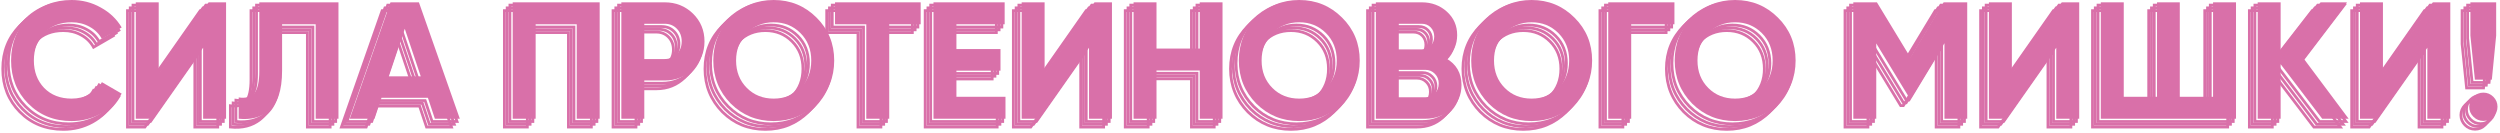 <?xml version="1.0" encoding="UTF-8"?> <svg xmlns="http://www.w3.org/2000/svg" width="902" height="48" viewBox="0 0 902 48" fill="none"> <mask id="path-1-outside-1_248_9" maskUnits="userSpaceOnUse" x="0" y="2" width="899" height="46" fill="black"> <rect fill="white" y="2" width="899" height="46"></rect> <path d="M22.84 46.68C16.56 46.68 11.34 44.58 7.18 40.38C3.06 36.22 1 31.04 1 24.84C1 18.6 3.06 13.42 7.18 9.3C11.34 5.1 16.56 3 22.84 3C26.64 3 30.14 3.9 33.34 5.7C36.58 7.46 39.1 9.86 40.9 12.9L33.76 17.04C32.72 15.16 31.24 13.7 29.32 12.66C27.4 11.58 25.24 11.04 22.84 11.04C18.76 11.04 15.46 12.32 12.94 14.88C10.46 17.48 9.22 20.8 9.22 24.84C9.22 28.84 10.46 32.14 12.94 34.74C15.46 37.3 18.76 38.58 22.84 38.58C25.24 38.58 27.4 38.06 29.32 37.02C31.28 35.94 32.76 34.48 33.76 32.64L40.9 36.78C39.1 39.82 36.58 42.24 33.34 44.04C30.14 45.8 26.64 46.68 22.84 46.68Z"></path> <path d="M78.566 45.84H70.286V20.22L52.286 45.84H45.986V3.84H54.266V29.52L72.266 3.84H78.566V45.84Z"></path> <path d="M83.118 45.84V38.16C85.677 38.52 87.558 38 88.757 36.6C89.957 35.16 90.558 32.52 90.558 28.68V3.84H119.118V45.84H110.897V11.76H98.778V28.44C98.778 35.68 97.118 40.58 93.797 43.14C90.957 45.38 87.397 46.28 83.118 45.84Z"></path> <path d="M162.904 45.84H153.904L151.384 38.28H134.644L132.124 45.84H123.184L137.884 3.84H148.144L162.904 45.84ZM143.044 13.38L137.284 30.54H148.804L143.044 13.38Z"></path> <path d="M181.982 3.84H213.363V45.84H205.083V11.76H190.262V45.84H181.982V3.84Z"></path> <path d="M221.182 3.84H236.842C240.842 3.84 244.242 5.2 247.042 7.92C249.802 10.64 251.182 13.98 251.182 17.94C251.182 21.9 249.802 25.24 247.042 27.96C244.242 30.68 240.842 32.04 236.842 32.04H229.462V45.84H221.182V3.84ZM229.462 24.3H236.842C238.602 24.3 240.062 23.7 241.222 22.5C242.382 21.26 242.962 19.74 242.962 17.94C242.962 16.1 242.382 14.58 241.222 13.38C240.062 12.18 238.602 11.58 236.842 11.58H229.462V24.3Z"></path> <path d="M291.619 40.38C287.379 44.58 282.219 46.68 276.139 46.68C270.059 46.68 264.899 44.58 260.659 40.38C256.459 36.1 254.359 30.92 254.359 24.84C254.359 18.72 256.459 13.56 260.659 9.36C264.899 5.12 270.059 3 276.139 3C282.219 3 287.379 5.12 291.619 9.36C295.859 13.56 297.979 18.72 297.979 24.84C297.979 30.96 295.859 36.14 291.619 40.38ZM266.479 34.74C269.039 37.3 272.259 38.58 276.139 38.58C280.019 38.58 283.239 37.3 285.799 34.74C288.399 32.14 289.699 28.84 289.699 24.84C289.699 20.84 288.399 17.54 285.799 14.94C283.199 12.34 279.979 11.04 276.139 11.04C272.299 11.04 269.079 12.34 266.479 14.94C263.879 17.54 262.579 20.84 262.579 24.84C262.579 28.84 263.879 32.14 266.479 34.74Z"></path> <path d="M298.277 3.84H329.177V11.76H317.837V45.84H309.557V11.76H298.277V3.84Z"></path> <path d="M342.079 28.5V37.92H359.779V45.84H333.799V3.84H359.479V11.76H342.079V20.7H357.979V28.5H342.079Z"></path> <path d="M398.195 45.84H389.915V20.22L371.915 45.84H365.615V3.84H373.895V29.52L391.895 3.84H398.195V45.84Z"></path> <path d="M429.866 20.52V3.84H438.086V45.84H429.866V28.44H414.266V45.84H405.986V3.84H414.266V20.52H429.866Z"></path> <path d="M481.229 40.38C476.989 44.58 471.829 46.68 465.749 46.68C459.669 46.68 454.509 44.58 450.269 40.38C446.069 36.1 443.969 30.92 443.969 24.84C443.969 18.72 446.069 13.56 450.269 9.36C454.509 5.12 459.669 3 465.749 3C471.829 3 476.989 5.12 481.229 9.36C485.469 13.56 487.589 18.72 487.589 24.84C487.589 30.96 485.469 36.14 481.229 40.38ZM456.089 34.74C458.649 37.3 461.869 38.58 465.749 38.58C469.629 38.58 472.849 37.3 475.409 34.74C478.009 32.14 479.309 28.84 479.309 24.84C479.309 20.84 478.009 17.54 475.409 14.94C472.809 12.34 469.589 11.04 465.749 11.04C461.909 11.04 458.689 12.34 456.089 14.94C453.489 17.54 452.189 20.84 452.189 24.84C452.189 28.84 453.489 32.14 456.089 34.74Z"></path> <path d="M518.788 24.06C522.468 26.18 524.308 29.38 524.308 33.66C524.308 37.22 523.048 40.14 520.528 42.42C518.008 44.7 514.908 45.84 511.228 45.84H493.408V3.84H509.968C513.528 3.84 516.548 4.96 519.028 7.2C521.508 9.44 522.748 12.26 522.748 15.66C522.748 19.14 521.428 21.94 518.788 24.06ZM509.968 11.58H501.688V20.82H509.968C511.248 20.82 512.308 20.38 513.148 19.5C514.028 18.62 514.468 17.52 514.468 16.2C514.468 14.88 514.048 13.78 513.208 12.9C512.368 12.02 511.288 11.58 509.968 11.58ZM501.688 38.1H511.228C512.628 38.1 513.788 37.64 514.708 36.72C515.628 35.76 516.088 34.56 516.088 33.12C516.088 31.72 515.628 30.56 514.708 29.64C513.788 28.68 512.628 28.2 511.228 28.2H501.688V38.1Z"></path> <path d="M565.076 40.38C560.836 44.58 555.676 46.68 549.596 46.68C543.516 46.68 538.356 44.58 534.116 40.38C529.916 36.1 527.816 30.92 527.816 24.84C527.816 18.72 529.916 13.56 534.116 9.36C538.356 5.12 543.516 3 549.596 3C555.676 3 560.836 5.12 565.076 9.36C569.316 13.56 571.436 18.72 571.436 24.84C571.436 30.96 569.316 36.14 565.076 40.38ZM539.936 34.74C542.496 37.3 545.716 38.58 549.596 38.58C553.476 38.58 556.696 37.3 559.256 34.74C561.856 32.14 563.156 28.84 563.156 24.84C563.156 20.84 561.856 17.54 559.256 14.94C556.656 12.34 553.436 11.04 549.596 11.04C545.756 11.04 542.536 12.34 539.936 14.94C537.336 17.54 536.036 20.84 536.036 24.84C536.036 28.84 537.336 32.14 539.936 34.74Z"></path> <path d="M577.256 3.84H601.136V11.76H585.536V45.84H577.256V3.84Z"></path> <path d="M638.494 40.38C634.254 44.58 629.094 46.68 623.014 46.68C616.934 46.68 611.774 44.58 607.534 40.38C603.334 36.1 601.234 30.92 601.234 24.84C601.234 18.72 603.334 13.56 607.534 9.36C611.774 5.12 616.934 3 623.014 3C629.094 3 634.254 5.12 638.494 9.36C642.734 13.56 644.854 18.72 644.854 24.84C644.854 30.96 642.734 36.14 638.494 40.38ZM613.354 34.74C615.914 37.3 619.134 38.58 623.014 38.58C626.894 38.58 630.114 37.3 632.674 34.74C635.274 32.14 636.574 28.84 636.574 24.84C636.574 20.84 635.274 17.54 632.674 14.94C630.074 12.34 626.854 11.04 623.014 11.04C619.174 11.04 615.954 12.34 613.354 14.94C610.754 17.54 609.454 20.84 609.454 24.84C609.454 28.84 610.754 32.14 613.354 34.74Z"></path> <path d="M698.254 3.84H706.774V45.84H698.554V18.6L686.734 38.1H685.774L673.954 18.66V45.84H665.674V3.84H674.194L686.254 23.7L698.254 3.84Z"></path> <path d="M747.18 45.84H738.9V20.22L720.9 45.84H714.6V3.84H722.88V29.52L740.88 3.84H747.18V45.84Z"></path> <path d="M795.471 37.92V3.84H803.751V45.84H754.971V3.84H763.251V37.92H775.251V3.84H783.471V37.92H795.471Z"></path> <path d="M828.252 24.24L844.392 45.84H834.852L819.852 26.16V45.84H811.572V3.84H819.852V22.38L834.252 3.84H843.792L828.252 24.24Z"></path> <path d="M881.066 45.84H872.786V20.22L854.786 45.84H848.486V3.84H856.766V29.52L874.766 3.84H881.066V45.84Z"></path> <path d="M896.057 31.74H889.938L888.318 15.84V3.84H897.617V15.84L896.057 31.74ZM898.097 41.52C898.097 42.92 897.597 44.12 896.597 45.12C895.597 46.12 894.397 46.62 892.997 46.62C891.597 46.62 890.398 46.12 889.398 45.12C888.398 44.12 887.898 42.92 887.898 41.52C887.898 40.12 888.398 38.92 889.398 37.92C890.398 36.92 891.597 36.42 892.997 36.42C894.397 36.42 895.597 36.92 896.597 37.92C897.597 38.92 898.097 40.12 898.097 41.52Z"></path> </mask> <path d="M22.84 46.68C16.56 46.68 11.34 44.58 7.18 40.38C3.06 36.22 1 31.04 1 24.84C1 18.6 3.06 13.42 7.18 9.3C11.34 5.1 16.56 3 22.84 3C26.64 3 30.14 3.9 33.34 5.7C36.58 7.46 39.1 9.86 40.9 12.9L33.76 17.04C32.72 15.16 31.24 13.7 29.32 12.66C27.4 11.58 25.24 11.04 22.84 11.04C18.76 11.04 15.46 12.32 12.94 14.88C10.46 17.48 9.22 20.8 9.22 24.84C9.22 28.84 10.46 32.14 12.94 34.74C15.46 37.3 18.76 38.58 22.84 38.58C25.24 38.58 27.4 38.06 29.32 37.02C31.28 35.94 32.76 34.48 33.76 32.64L40.9 36.78C39.1 39.82 36.58 42.24 33.34 44.04C30.14 45.8 26.64 46.68 22.84 46.68Z" stroke="#D970A9" mask="url(#path-1-outside-1_248_9)"></path> <path d="M78.566 45.84H70.286V20.22L52.286 45.84H45.986V3.84H54.266V29.52L72.266 3.84H78.566V45.84Z" stroke="#D970A9" mask="url(#path-1-outside-1_248_9)"></path> <path d="M83.118 45.84V38.16C85.677 38.52 87.558 38 88.757 36.6C89.957 35.16 90.558 32.52 90.558 28.68V3.84H119.118V45.84H110.897V11.76H98.778V28.44C98.778 35.68 97.118 40.58 93.797 43.14C90.957 45.38 87.397 46.28 83.118 45.84Z" stroke="#D970A9" mask="url(#path-1-outside-1_248_9)"></path> <path d="M162.904 45.84H153.904L151.384 38.28H134.644L132.124 45.84H123.184L137.884 3.84H148.144L162.904 45.84ZM143.044 13.38L137.284 30.54H148.804L143.044 13.38Z" stroke="#D970A9" mask="url(#path-1-outside-1_248_9)"></path> <path d="M181.982 3.84H213.363V45.84H205.083V11.76H190.262V45.84H181.982V3.84Z" stroke="#D970A9" mask="url(#path-1-outside-1_248_9)"></path> <path d="M221.182 3.84H236.842C240.842 3.84 244.242 5.2 247.042 7.92C249.802 10.64 251.182 13.98 251.182 17.94C251.182 21.9 249.802 25.24 247.042 27.96C244.242 30.68 240.842 32.04 236.842 32.04H229.462V45.84H221.182V3.84ZM229.462 24.3H236.842C238.602 24.3 240.062 23.7 241.222 22.5C242.382 21.26 242.962 19.74 242.962 17.94C242.962 16.1 242.382 14.58 241.222 13.38C240.062 12.18 238.602 11.58 236.842 11.58H229.462V24.3Z" stroke="#D970A9" mask="url(#path-1-outside-1_248_9)"></path> <path d="M291.619 40.38C287.379 44.58 282.219 46.68 276.139 46.68C270.059 46.68 264.899 44.58 260.659 40.38C256.459 36.1 254.359 30.92 254.359 24.84C254.359 18.72 256.459 13.56 260.659 9.36C264.899 5.12 270.059 3 276.139 3C282.219 3 287.379 5.12 291.619 9.36C295.859 13.56 297.979 18.72 297.979 24.84C297.979 30.96 295.859 36.14 291.619 40.38ZM266.479 34.74C269.039 37.3 272.259 38.58 276.139 38.58C280.019 38.58 283.239 37.3 285.799 34.74C288.399 32.14 289.699 28.84 289.699 24.84C289.699 20.84 288.399 17.54 285.799 14.94C283.199 12.34 279.979 11.04 276.139 11.04C272.299 11.04 269.079 12.34 266.479 14.94C263.879 17.54 262.579 20.84 262.579 24.84C262.579 28.84 263.879 32.14 266.479 34.74Z" stroke="#D970A9" mask="url(#path-1-outside-1_248_9)"></path> <path d="M298.277 3.84H329.177V11.76H317.837V45.84H309.557V11.76H298.277V3.84Z" stroke="#D970A9" mask="url(#path-1-outside-1_248_9)"></path> <path d="M342.079 28.5V37.92H359.779V45.84H333.799V3.84H359.479V11.76H342.079V20.7H357.979V28.5H342.079Z" stroke="#D970A9" mask="url(#path-1-outside-1_248_9)"></path> <path d="M398.195 45.84H389.915V20.22L371.915 45.84H365.615V3.84H373.895V29.52L391.895 3.84H398.195V45.84Z" stroke="#D970A9" mask="url(#path-1-outside-1_248_9)"></path> <path d="M429.866 20.52V3.84H438.086V45.84H429.866V28.44H414.266V45.84H405.986V3.84H414.266V20.52H429.866Z" stroke="#D970A9" mask="url(#path-1-outside-1_248_9)"></path> <path d="M481.229 40.38C476.989 44.58 471.829 46.68 465.749 46.68C459.669 46.68 454.509 44.58 450.269 40.38C446.069 36.1 443.969 30.92 443.969 24.84C443.969 18.72 446.069 13.56 450.269 9.36C454.509 5.12 459.669 3 465.749 3C471.829 3 476.989 5.12 481.229 9.36C485.469 13.56 487.589 18.72 487.589 24.84C487.589 30.96 485.469 36.14 481.229 40.38ZM456.089 34.74C458.649 37.3 461.869 38.58 465.749 38.58C469.629 38.58 472.849 37.3 475.409 34.74C478.009 32.14 479.309 28.84 479.309 24.84C479.309 20.84 478.009 17.54 475.409 14.94C472.809 12.34 469.589 11.04 465.749 11.04C461.909 11.04 458.689 12.34 456.089 14.94C453.489 17.54 452.189 20.84 452.189 24.84C452.189 28.84 453.489 32.14 456.089 34.74Z" stroke="#D970A9" mask="url(#path-1-outside-1_248_9)"></path> <path d="M518.788 24.06C522.468 26.18 524.308 29.38 524.308 33.66C524.308 37.22 523.048 40.14 520.528 42.42C518.008 44.7 514.908 45.84 511.228 45.84H493.408V3.84H509.968C513.528 3.84 516.548 4.96 519.028 7.2C521.508 9.44 522.748 12.26 522.748 15.66C522.748 19.14 521.428 21.94 518.788 24.06ZM509.968 11.58H501.688V20.82H509.968C511.248 20.82 512.308 20.38 513.148 19.5C514.028 18.62 514.468 17.52 514.468 16.2C514.468 14.88 514.048 13.78 513.208 12.9C512.368 12.02 511.288 11.58 509.968 11.58ZM501.688 38.1H511.228C512.628 38.1 513.788 37.64 514.708 36.72C515.628 35.76 516.088 34.56 516.088 33.12C516.088 31.72 515.628 30.56 514.708 29.64C513.788 28.68 512.628 28.2 511.228 28.2H501.688V38.1Z" stroke="#D970A9" mask="url(#path-1-outside-1_248_9)"></path> <path d="M565.076 40.38C560.836 44.58 555.676 46.68 549.596 46.68C543.516 46.68 538.356 44.58 534.116 40.38C529.916 36.1 527.816 30.92 527.816 24.84C527.816 18.72 529.916 13.56 534.116 9.36C538.356 5.12 543.516 3 549.596 3C555.676 3 560.836 5.12 565.076 9.36C569.316 13.56 571.436 18.72 571.436 24.84C571.436 30.96 569.316 36.14 565.076 40.38ZM539.936 34.74C542.496 37.3 545.716 38.58 549.596 38.58C553.476 38.58 556.696 37.3 559.256 34.74C561.856 32.14 563.156 28.84 563.156 24.84C563.156 20.84 561.856 17.54 559.256 14.94C556.656 12.34 553.436 11.04 549.596 11.04C545.756 11.04 542.536 12.34 539.936 14.94C537.336 17.54 536.036 20.84 536.036 24.84C536.036 28.84 537.336 32.14 539.936 34.74Z" stroke="#D970A9" mask="url(#path-1-outside-1_248_9)"></path> <path d="M577.256 3.84H601.136V11.76H585.536V45.84H577.256V3.84Z" stroke="#D970A9" mask="url(#path-1-outside-1_248_9)"></path> <path d="M638.494 40.38C634.254 44.58 629.094 46.68 623.014 46.68C616.934 46.68 611.774 44.58 607.534 40.38C603.334 36.1 601.234 30.92 601.234 24.84C601.234 18.72 603.334 13.56 607.534 9.36C611.774 5.12 616.934 3 623.014 3C629.094 3 634.254 5.12 638.494 9.36C642.734 13.56 644.854 18.72 644.854 24.84C644.854 30.96 642.734 36.14 638.494 40.38ZM613.354 34.74C615.914 37.3 619.134 38.58 623.014 38.58C626.894 38.58 630.114 37.3 632.674 34.74C635.274 32.14 636.574 28.84 636.574 24.84C636.574 20.84 635.274 17.54 632.674 14.94C630.074 12.34 626.854 11.04 623.014 11.04C619.174 11.04 615.954 12.34 613.354 14.94C610.754 17.54 609.454 20.84 609.454 24.84C609.454 28.84 610.754 32.14 613.354 34.74Z" stroke="#D970A9" mask="url(#path-1-outside-1_248_9)"></path> <path d="M698.254 3.84H706.774V45.84H698.554V18.6L686.734 38.1H685.774L673.954 18.66V45.84H665.674V3.84H674.194L686.254 23.7L698.254 3.84Z" stroke="#D970A9" mask="url(#path-1-outside-1_248_9)"></path> <path d="M747.18 45.84H738.9V20.22L720.9 45.84H714.6V3.84H722.88V29.52L740.88 3.84H747.18V45.84Z" stroke="#D970A9" mask="url(#path-1-outside-1_248_9)"></path> <path d="M795.471 37.92V3.84H803.751V45.84H754.971V3.84H763.251V37.92H775.251V3.84H783.471V37.92H795.471Z" stroke="#D970A9" mask="url(#path-1-outside-1_248_9)"></path> <path d="M828.252 24.24L844.392 45.84H834.852L819.852 26.16V45.84H811.572V3.84H819.852V22.38L834.252 3.84H843.792L828.252 24.24Z" stroke="#D970A9" mask="url(#path-1-outside-1_248_9)"></path> <path d="M881.066 45.84H872.786V20.22L854.786 45.84H848.486V3.84H856.766V29.52L874.766 3.84H881.066V45.84Z" stroke="#D970A9" mask="url(#path-1-outside-1_248_9)"></path> <path d="M896.057 31.74H889.938L888.318 15.84V3.84H897.617V15.84L896.057 31.74ZM898.097 41.52C898.097 42.92 897.597 44.12 896.597 45.12C895.597 46.12 894.397 46.62 892.997 46.62C891.597 46.62 890.398 46.12 889.398 45.12C888.398 44.12 887.898 42.92 887.898 41.52C887.898 40.12 888.398 38.92 889.398 37.92C890.398 36.92 891.597 36.42 892.997 36.42C894.397 36.42 895.597 36.92 896.597 37.92C897.597 38.92 898.097 40.12 898.097 41.52Z" stroke="#D970A9" mask="url(#path-1-outside-1_248_9)"></path> <mask id="path-2-outside-2_248_9" maskUnits="userSpaceOnUse" x="1" y="1" width="899" height="46" fill="black"> <rect fill="white" x="1" y="1" width="899" height="46"></rect> <path d="M23.84 45.68C17.56 45.68 12.34 43.58 8.18 39.38C4.06 35.22 2 30.04 2 23.84C2 17.6 4.06 12.42 8.18 8.3C12.34 4.1 17.56 2 23.84 2C27.64 2 31.14 2.9 34.34 4.7C37.58 6.46 40.1 8.86 41.9 11.9L34.76 16.04C33.72 14.16 32.24 12.7 30.32 11.66C28.4 10.58 26.24 10.04 23.84 10.04C19.76 10.04 16.46 11.32 13.94 13.88C11.46 16.48 10.22 19.8 10.22 23.84C10.22 27.84 11.46 31.14 13.94 33.74C16.46 36.3 19.76 37.58 23.84 37.58C26.24 37.58 28.4 37.06 30.32 36.02C32.28 34.94 33.76 33.48 34.76 31.64L41.9 35.78C40.1 38.82 37.58 41.24 34.34 43.04C31.14 44.8 27.64 45.68 23.84 45.68Z"></path> <path d="M79.566 44.84H71.286V19.22L53.286 44.84H46.986V2.84H55.266V28.52L73.266 2.84H79.566V44.84Z"></path> <path d="M84.118 44.84V37.16C86.677 37.52 88.558 37 89.757 35.6C90.957 34.16 91.558 31.52 91.558 27.68V2.84H120.118V44.84H111.897V10.76H99.778V27.44C99.778 34.68 98.118 39.58 94.797 42.14C91.957 44.38 88.397 45.28 84.118 44.84Z"></path> <path d="M163.904 44.84H154.904L152.384 37.28H135.644L133.124 44.84H124.184L138.884 2.84H149.144L163.904 44.84ZM144.044 12.38L138.284 29.54H149.804L144.044 12.38Z"></path> <path d="M182.982 2.84H214.363V44.84H206.083V10.76H191.262V44.84H182.982V2.84Z"></path> <path d="M222.182 2.84H237.842C241.842 2.84 245.242 4.2 248.042 6.92C250.802 9.64 252.182 12.98 252.182 16.94C252.182 20.9 250.802 24.24 248.042 26.96C245.242 29.68 241.842 31.04 237.842 31.04H230.462V44.84H222.182V2.84ZM230.462 23.3H237.842C239.602 23.3 241.062 22.7 242.222 21.5C243.382 20.26 243.962 18.74 243.962 16.94C243.962 15.1 243.382 13.58 242.222 12.38C241.062 11.18 239.602 10.58 237.842 10.58H230.462V23.3Z"></path> <path d="M292.619 39.38C288.379 43.58 283.219 45.68 277.139 45.68C271.059 45.68 265.899 43.58 261.659 39.38C257.459 35.1 255.359 29.92 255.359 23.84C255.359 17.72 257.459 12.56 261.659 8.36C265.899 4.12 271.059 2 277.139 2C283.219 2 288.379 4.12 292.619 8.36C296.859 12.56 298.979 17.72 298.979 23.84C298.979 29.96 296.859 35.14 292.619 39.38ZM267.479 33.74C270.039 36.3 273.259 37.58 277.139 37.58C281.019 37.58 284.239 36.3 286.799 33.74C289.399 31.14 290.699 27.84 290.699 23.84C290.699 19.84 289.399 16.54 286.799 13.94C284.199 11.34 280.979 10.04 277.139 10.04C273.299 10.04 270.079 11.34 267.479 13.94C264.879 16.54 263.579 19.84 263.579 23.84C263.579 27.84 264.879 31.14 267.479 33.74Z"></path> <path d="M299.277 2.84H330.177V10.76H318.837V44.84H310.557V10.76H299.277V2.84Z"></path> <path d="M343.079 27.5V36.92H360.779V44.84H334.799V2.84H360.479V10.76H343.079V19.7H358.979V27.5H343.079Z"></path> <path d="M399.195 44.84H390.915V19.22L372.915 44.84H366.615V2.84H374.895V28.52L392.895 2.84H399.195V44.84Z"></path> <path d="M430.866 19.52V2.84H439.086V44.84H430.866V27.44H415.266V44.84H406.986V2.84H415.266V19.52H430.866Z"></path> <path d="M482.229 39.38C477.989 43.58 472.829 45.68 466.749 45.68C460.669 45.68 455.509 43.58 451.269 39.38C447.069 35.1 444.969 29.92 444.969 23.84C444.969 17.72 447.069 12.56 451.269 8.36C455.509 4.12 460.669 2 466.749 2C472.829 2 477.989 4.12 482.229 8.36C486.469 12.56 488.589 17.72 488.589 23.84C488.589 29.96 486.469 35.14 482.229 39.38ZM457.089 33.74C459.649 36.3 462.869 37.58 466.749 37.58C470.629 37.58 473.849 36.3 476.409 33.74C479.009 31.14 480.309 27.84 480.309 23.84C480.309 19.84 479.009 16.54 476.409 13.94C473.809 11.34 470.589 10.04 466.749 10.04C462.909 10.04 459.689 11.34 457.089 13.94C454.489 16.54 453.189 19.84 453.189 23.84C453.189 27.84 454.489 31.14 457.089 33.74Z"></path> <path d="M519.788 23.06C523.468 25.18 525.308 28.38 525.308 32.66C525.308 36.22 524.048 39.14 521.528 41.42C519.008 43.7 515.908 44.84 512.228 44.84H494.408V2.84H510.968C514.528 2.84 517.548 3.96 520.028 6.2C522.508 8.44 523.748 11.26 523.748 14.66C523.748 18.14 522.428 20.94 519.788 23.06ZM510.968 10.58H502.688V19.82H510.968C512.248 19.82 513.308 19.38 514.148 18.5C515.028 17.62 515.468 16.52 515.468 15.2C515.468 13.88 515.048 12.78 514.208 11.9C513.368 11.02 512.288 10.58 510.968 10.58ZM502.688 37.1H512.228C513.628 37.1 514.788 36.64 515.708 35.72C516.628 34.76 517.088 33.56 517.088 32.12C517.088 30.72 516.628 29.56 515.708 28.64C514.788 27.68 513.628 27.2 512.228 27.2H502.688V37.1Z"></path> <path d="M566.076 39.38C561.836 43.58 556.676 45.68 550.596 45.68C544.516 45.68 539.356 43.58 535.116 39.38C530.916 35.1 528.816 29.92 528.816 23.84C528.816 17.72 530.916 12.56 535.116 8.36C539.356 4.12 544.516 2 550.596 2C556.676 2 561.836 4.12 566.076 8.36C570.316 12.56 572.436 17.72 572.436 23.84C572.436 29.96 570.316 35.14 566.076 39.38ZM540.936 33.74C543.496 36.3 546.716 37.58 550.596 37.58C554.476 37.58 557.696 36.3 560.256 33.74C562.856 31.14 564.156 27.84 564.156 23.84C564.156 19.84 562.856 16.54 560.256 13.94C557.656 11.34 554.436 10.04 550.596 10.04C546.756 10.04 543.536 11.34 540.936 13.94C538.336 16.54 537.036 19.84 537.036 23.84C537.036 27.84 538.336 31.14 540.936 33.74Z"></path> <path d="M578.256 2.84H602.136V10.76H586.536V44.84H578.256V2.84Z"></path> <path d="M639.494 39.38C635.254 43.58 630.094 45.68 624.014 45.68C617.934 45.68 612.774 43.58 608.534 39.38C604.334 35.1 602.234 29.92 602.234 23.84C602.234 17.72 604.334 12.56 608.534 8.36C612.774 4.12 617.934 2 624.014 2C630.094 2 635.254 4.12 639.494 8.36C643.734 12.56 645.854 17.72 645.854 23.84C645.854 29.96 643.734 35.14 639.494 39.38ZM614.354 33.74C616.914 36.3 620.134 37.58 624.014 37.58C627.894 37.58 631.114 36.3 633.674 33.74C636.274 31.14 637.574 27.84 637.574 23.84C637.574 19.84 636.274 16.54 633.674 13.94C631.074 11.34 627.854 10.04 624.014 10.04C620.174 10.04 616.954 11.34 614.354 13.94C611.754 16.54 610.454 19.84 610.454 23.84C610.454 27.84 611.754 31.14 614.354 33.74Z"></path> <path d="M699.254 2.84H707.774V44.84H699.554V17.6L687.734 37.1H686.774L674.954 17.66V44.84H666.674V2.84H675.194L687.254 22.7L699.254 2.84Z"></path> <path d="M748.18 44.84H739.9V19.22L721.9 44.84H715.6V2.84H723.88V28.52L741.88 2.84H748.18V44.84Z"></path> <path d="M796.471 36.92V2.84H804.751V44.84H755.971V2.84H764.251V36.92H776.251V2.84H784.471V36.92H796.471Z"></path> <path d="M829.252 23.24L845.392 44.84H835.852L820.852 25.16V44.84H812.572V2.84H820.852V21.38L835.252 2.84H844.792L829.252 23.24Z"></path> <path d="M882.066 44.84H873.786V19.22L855.786 44.84H849.486V2.84H857.766V28.52L875.766 2.84H882.066V44.84Z"></path> <path d="M897.057 30.74H890.938L889.318 14.84V2.84H898.617V14.84L897.057 30.74ZM899.097 40.52C899.097 41.92 898.597 43.12 897.597 44.12C896.597 45.12 895.397 45.62 893.997 45.62C892.597 45.62 891.398 45.12 890.398 44.12C889.398 43.12 888.898 41.92 888.898 40.52C888.898 39.12 889.398 37.92 890.398 36.92C891.398 35.92 892.597 35.42 893.997 35.42C895.397 35.42 896.597 35.92 897.597 36.92C898.597 37.92 899.097 39.12 899.097 40.52Z"></path> </mask> <path d="M23.84 45.68C17.56 45.68 12.34 43.58 8.18 39.38C4.06 35.22 2 30.04 2 23.84C2 17.6 4.06 12.42 8.18 8.3C12.34 4.1 17.56 2 23.84 2C27.64 2 31.14 2.9 34.34 4.7C37.58 6.46 40.1 8.86 41.9 11.9L34.76 16.04C33.72 14.16 32.24 12.7 30.32 11.66C28.4 10.58 26.24 10.04 23.84 10.04C19.76 10.04 16.46 11.32 13.94 13.88C11.46 16.48 10.22 19.8 10.22 23.84C10.22 27.84 11.46 31.14 13.94 33.74C16.46 36.3 19.76 37.58 23.84 37.58C26.24 37.58 28.4 37.06 30.32 36.02C32.28 34.94 33.76 33.48 34.76 31.64L41.9 35.78C40.1 38.82 37.58 41.24 34.34 43.04C31.14 44.8 27.64 45.68 23.84 45.68Z" stroke="#D970A9" mask="url(#path-2-outside-2_248_9)"></path> <path d="M79.566 44.84H71.286V19.22L53.286 44.84H46.986V2.84H55.266V28.52L73.266 2.84H79.566V44.84Z" stroke="#D970A9" mask="url(#path-2-outside-2_248_9)"></path> <path d="M84.118 44.84V37.16C86.677 37.52 88.558 37 89.757 35.6C90.957 34.16 91.558 31.52 91.558 27.68V2.84H120.118V44.84H111.897V10.76H99.778V27.44C99.778 34.68 98.118 39.58 94.797 42.14C91.957 44.38 88.397 45.28 84.118 44.84Z" stroke="#D970A9" mask="url(#path-2-outside-2_248_9)"></path> <path d="M163.904 44.84H154.904L152.384 37.28H135.644L133.124 44.84H124.184L138.884 2.84H149.144L163.904 44.84ZM144.044 12.38L138.284 29.54H149.804L144.044 12.38Z" stroke="#D970A9" mask="url(#path-2-outside-2_248_9)"></path> <path d="M182.982 2.84H214.363V44.84H206.083V10.76H191.262V44.84H182.982V2.84Z" stroke="#D970A9" mask="url(#path-2-outside-2_248_9)"></path> <path d="M222.182 2.84H237.842C241.842 2.84 245.242 4.2 248.042 6.92C250.802 9.64 252.182 12.98 252.182 16.94C252.182 20.9 250.802 24.24 248.042 26.96C245.242 29.68 241.842 31.04 237.842 31.04H230.462V44.84H222.182V2.84ZM230.462 23.3H237.842C239.602 23.3 241.062 22.7 242.222 21.5C243.382 20.26 243.962 18.74 243.962 16.94C243.962 15.1 243.382 13.58 242.222 12.38C241.062 11.18 239.602 10.58 237.842 10.58H230.462V23.3Z" stroke="#D970A9" mask="url(#path-2-outside-2_248_9)"></path> <path d="M292.619 39.38C288.379 43.58 283.219 45.68 277.139 45.68C271.059 45.68 265.899 43.58 261.659 39.38C257.459 35.1 255.359 29.92 255.359 23.84C255.359 17.72 257.459 12.56 261.659 8.36C265.899 4.12 271.059 2 277.139 2C283.219 2 288.379 4.12 292.619 8.36C296.859 12.56 298.979 17.72 298.979 23.84C298.979 29.96 296.859 35.14 292.619 39.38ZM267.479 33.74C270.039 36.3 273.259 37.58 277.139 37.58C281.019 37.58 284.239 36.3 286.799 33.74C289.399 31.14 290.699 27.84 290.699 23.84C290.699 19.84 289.399 16.54 286.799 13.94C284.199 11.34 280.979 10.04 277.139 10.04C273.299 10.04 270.079 11.34 267.479 13.94C264.879 16.54 263.579 19.84 263.579 23.84C263.579 27.84 264.879 31.14 267.479 33.74Z" stroke="#D970A9" mask="url(#path-2-outside-2_248_9)"></path> <path d="M299.277 2.84H330.177V10.76H318.837V44.84H310.557V10.76H299.277V2.84Z" stroke="#D970A9" mask="url(#path-2-outside-2_248_9)"></path> <path d="M343.079 27.5V36.92H360.779V44.84H334.799V2.84H360.479V10.76H343.079V19.7H358.979V27.5H343.079Z" stroke="#D970A9" mask="url(#path-2-outside-2_248_9)"></path> <path d="M399.195 44.84H390.915V19.22L372.915 44.84H366.615V2.84H374.895V28.52L392.895 2.84H399.195V44.84Z" stroke="#D970A9" mask="url(#path-2-outside-2_248_9)"></path> <path d="M430.866 19.52V2.84H439.086V44.84H430.866V27.44H415.266V44.84H406.986V2.84H415.266V19.52H430.866Z" stroke="#D970A9" mask="url(#path-2-outside-2_248_9)"></path> <path d="M482.229 39.38C477.989 43.58 472.829 45.68 466.749 45.68C460.669 45.68 455.509 43.58 451.269 39.38C447.069 35.1 444.969 29.92 444.969 23.84C444.969 17.72 447.069 12.56 451.269 8.36C455.509 4.12 460.669 2 466.749 2C472.829 2 477.989 4.12 482.229 8.36C486.469 12.56 488.589 17.72 488.589 23.84C488.589 29.96 486.469 35.14 482.229 39.38ZM457.089 33.74C459.649 36.3 462.869 37.58 466.749 37.58C470.629 37.58 473.849 36.3 476.409 33.74C479.009 31.14 480.309 27.84 480.309 23.84C480.309 19.84 479.009 16.54 476.409 13.94C473.809 11.34 470.589 10.04 466.749 10.04C462.909 10.04 459.689 11.34 457.089 13.94C454.489 16.54 453.189 19.84 453.189 23.84C453.189 27.84 454.489 31.14 457.089 33.74Z" stroke="#D970A9" mask="url(#path-2-outside-2_248_9)"></path> <path d="M519.788 23.06C523.468 25.18 525.308 28.38 525.308 32.66C525.308 36.22 524.048 39.14 521.528 41.42C519.008 43.7 515.908 44.84 512.228 44.84H494.408V2.84H510.968C514.528 2.84 517.548 3.96 520.028 6.2C522.508 8.44 523.748 11.26 523.748 14.66C523.748 18.14 522.428 20.94 519.788 23.06ZM510.968 10.58H502.688V19.82H510.968C512.248 19.82 513.308 19.38 514.148 18.5C515.028 17.62 515.468 16.52 515.468 15.2C515.468 13.88 515.048 12.78 514.208 11.9C513.368 11.02 512.288 10.58 510.968 10.58ZM502.688 37.1H512.228C513.628 37.1 514.788 36.64 515.708 35.72C516.628 34.76 517.088 33.56 517.088 32.12C517.088 30.72 516.628 29.56 515.708 28.64C514.788 27.68 513.628 27.2 512.228 27.2H502.688V37.1Z" stroke="#D970A9" mask="url(#path-2-outside-2_248_9)"></path> <path d="M566.076 39.38C561.836 43.58 556.676 45.68 550.596 45.68C544.516 45.68 539.356 43.58 535.116 39.38C530.916 35.1 528.816 29.92 528.816 23.84C528.816 17.72 530.916 12.56 535.116 8.36C539.356 4.12 544.516 2 550.596 2C556.676 2 561.836 4.12 566.076 8.36C570.316 12.56 572.436 17.72 572.436 23.84C572.436 29.96 570.316 35.14 566.076 39.38ZM540.936 33.74C543.496 36.3 546.716 37.58 550.596 37.58C554.476 37.58 557.696 36.3 560.256 33.74C562.856 31.14 564.156 27.84 564.156 23.84C564.156 19.84 562.856 16.54 560.256 13.94C557.656 11.34 554.436 10.04 550.596 10.04C546.756 10.04 543.536 11.34 540.936 13.94C538.336 16.54 537.036 19.84 537.036 23.84C537.036 27.84 538.336 31.14 540.936 33.74Z" stroke="#D970A9" mask="url(#path-2-outside-2_248_9)"></path> <path d="M578.256 2.84H602.136V10.76H586.536V44.84H578.256V2.84Z" stroke="#D970A9" mask="url(#path-2-outside-2_248_9)"></path> <path d="M639.494 39.38C635.254 43.58 630.094 45.68 624.014 45.68C617.934 45.68 612.774 43.58 608.534 39.38C604.334 35.1 602.234 29.92 602.234 23.84C602.234 17.72 604.334 12.56 608.534 8.36C612.774 4.12 617.934 2 624.014 2C630.094 2 635.254 4.12 639.494 8.36C643.734 12.56 645.854 17.72 645.854 23.84C645.854 29.96 643.734 35.14 639.494 39.38ZM614.354 33.74C616.914 36.3 620.134 37.58 624.014 37.58C627.894 37.58 631.114 36.3 633.674 33.74C636.274 31.14 637.574 27.84 637.574 23.84C637.574 19.84 636.274 16.54 633.674 13.94C631.074 11.34 627.854 10.04 624.014 10.04C620.174 10.04 616.954 11.34 614.354 13.94C611.754 16.54 610.454 19.84 610.454 23.84C610.454 27.84 611.754 31.14 614.354 33.74Z" stroke="#D970A9" mask="url(#path-2-outside-2_248_9)"></path> <path d="M699.254 2.84H707.774V44.84H699.554V17.6L687.734 37.1H686.774L674.954 17.66V44.84H666.674V2.84H675.194L687.254 22.7L699.254 2.84Z" stroke="#D970A9" mask="url(#path-2-outside-2_248_9)"></path> <path d="M748.18 44.84H739.9V19.22L721.9 44.84H715.6V2.84H723.88V28.52L741.88 2.84H748.18V44.84Z" stroke="#D970A9" mask="url(#path-2-outside-2_248_9)"></path> <path d="M796.471 36.92V2.84H804.751V44.84H755.971V2.84H764.251V36.92H776.251V2.84H784.471V36.92H796.471Z" stroke="#D970A9" mask="url(#path-2-outside-2_248_9)"></path> <path d="M829.252 23.24L845.392 44.84H835.852L820.852 25.16V44.84H812.572V2.84H820.852V21.38L835.252 2.84H844.792L829.252 23.24Z" stroke="#D970A9" mask="url(#path-2-outside-2_248_9)"></path> <path d="M882.066 44.84H873.786V19.22L855.786 44.84H849.486V2.84H857.766V28.52L875.766 2.84H882.066V44.84Z" stroke="#D970A9" mask="url(#path-2-outside-2_248_9)"></path> <path d="M897.057 30.74H890.938L889.318 14.84V2.84H898.617V14.84L897.057 30.74ZM899.097 40.52C899.097 41.92 898.597 43.12 897.597 44.12C896.597 45.12 895.397 45.62 893.997 45.62C892.597 45.62 891.398 45.12 890.398 44.12C889.398 43.12 888.898 41.92 888.898 40.52C888.898 39.12 889.398 37.92 890.398 36.92C891.398 35.92 892.597 35.42 893.997 35.42C895.397 35.42 896.597 35.92 897.597 36.92C898.597 37.92 899.097 39.12 899.097 40.52Z" stroke="#D970A9" mask="url(#path-2-outside-2_248_9)"></path> <mask id="path-3-outside-3_248_9" maskUnits="userSpaceOnUse" x="2" y="0" width="899" height="46" fill="black"> <rect fill="white" x="2" width="899" height="46"></rect> <path d="M24.84 44.68C18.56 44.68 13.34 42.58 9.18 38.38C5.06 34.22 3 29.04 3 22.84C3 16.6 5.06 11.42 9.18 7.3C13.34 3.1 18.56 1 24.84 1C28.64 1 32.14 1.9 35.34 3.7C38.58 5.46 41.1 7.86 42.9 10.9L35.76 15.04C34.72 13.16 33.24 11.7 31.32 10.66C29.4 9.58 27.24 9.04 24.84 9.04C20.76 9.04 17.46 10.32 14.94 12.88C12.46 15.48 11.22 18.8 11.22 22.84C11.22 26.84 12.46 30.14 14.94 32.74C17.46 35.3 20.76 36.58 24.84 36.58C27.24 36.58 29.4 36.06 31.32 35.02C33.28 33.94 34.76 32.48 35.76 30.64L42.9 34.78C41.1 37.82 38.58 40.24 35.34 42.04C32.14 43.8 28.64 44.68 24.84 44.68Z"></path> <path d="M80.566 43.84H72.286V18.22L54.286 43.84H47.986V1.84H56.266V27.52L74.266 1.84H80.566V43.84Z"></path> <path d="M85.118 43.84V36.16C87.677 36.52 89.558 36 90.757 34.6C91.957 33.16 92.558 30.52 92.558 26.68V1.84H121.118V43.84H112.897V9.76H100.778V26.44C100.778 33.68 99.118 38.58 95.797 41.14C92.957 43.38 89.397 44.28 85.118 43.84Z"></path> <path d="M164.904 43.84H155.904L153.384 36.28H136.644L134.124 43.84H125.184L139.884 1.84H150.144L164.904 43.84ZM145.044 11.38L139.284 28.54H150.804L145.044 11.38Z"></path> <path d="M183.982 1.84H215.363V43.84H207.083V9.76H192.262V43.84H183.982V1.84Z"></path> <path d="M223.182 1.84H238.842C242.842 1.84 246.242 3.2 249.042 5.92C251.802 8.64 253.182 11.98 253.182 15.94C253.182 19.9 251.802 23.24 249.042 25.96C246.242 28.68 242.842 30.04 238.842 30.04H231.462V43.84H223.182V1.84ZM231.462 22.3H238.842C240.602 22.3 242.062 21.7 243.222 20.5C244.382 19.26 244.962 17.74 244.962 15.94C244.962 14.1 244.382 12.58 243.222 11.38C242.062 10.18 240.602 9.58 238.842 9.58H231.462V22.3Z"></path> <path d="M293.619 38.38C289.379 42.58 284.219 44.68 278.139 44.68C272.059 44.68 266.899 42.58 262.659 38.38C258.459 34.1 256.359 28.92 256.359 22.84C256.359 16.72 258.459 11.56 262.659 7.36C266.899 3.12 272.059 1 278.139 1C284.219 1 289.379 3.12 293.619 7.36C297.859 11.56 299.979 16.72 299.979 22.84C299.979 28.96 297.859 34.14 293.619 38.38ZM268.479 32.74C271.039 35.3 274.259 36.58 278.139 36.58C282.019 36.58 285.239 35.3 287.799 32.74C290.399 30.14 291.699 26.84 291.699 22.84C291.699 18.84 290.399 15.54 287.799 12.94C285.199 10.34 281.979 9.04 278.139 9.04C274.299 9.04 271.079 10.34 268.479 12.94C265.879 15.54 264.579 18.84 264.579 22.84C264.579 26.84 265.879 30.14 268.479 32.74Z"></path> <path d="M300.277 1.84H331.177V9.76H319.837V43.84H311.557V9.76H300.277V1.84Z"></path> <path d="M344.079 26.5V35.92H361.779V43.84H335.799V1.84H361.479V9.76H344.079V18.7H359.979V26.5H344.079Z"></path> <path d="M400.195 43.84H391.915V18.22L373.915 43.84H367.615V1.84H375.895V27.52L393.895 1.84H400.195V43.84Z"></path> <path d="M431.866 18.52V1.84H440.086V43.84H431.866V26.44H416.266V43.84H407.986V1.84H416.266V18.52H431.866Z"></path> <path d="M483.229 38.38C478.989 42.58 473.829 44.68 467.749 44.68C461.669 44.68 456.509 42.58 452.269 38.38C448.069 34.1 445.969 28.92 445.969 22.84C445.969 16.72 448.069 11.56 452.269 7.36C456.509 3.12 461.669 1 467.749 1C473.829 1 478.989 3.12 483.229 7.36C487.469 11.56 489.589 16.72 489.589 22.84C489.589 28.96 487.469 34.14 483.229 38.38ZM458.089 32.74C460.649 35.3 463.869 36.58 467.749 36.58C471.629 36.58 474.849 35.3 477.409 32.74C480.009 30.14 481.309 26.84 481.309 22.84C481.309 18.84 480.009 15.54 477.409 12.94C474.809 10.34 471.589 9.04 467.749 9.04C463.909 9.04 460.689 10.34 458.089 12.94C455.489 15.54 454.189 18.84 454.189 22.84C454.189 26.84 455.489 30.14 458.089 32.74Z"></path> <path d="M520.788 22.06C524.468 24.18 526.308 27.38 526.308 31.66C526.308 35.22 525.048 38.14 522.528 40.42C520.008 42.7 516.908 43.84 513.228 43.84H495.408V1.84H511.968C515.528 1.84 518.548 2.96 521.028 5.2C523.508 7.44 524.748 10.26 524.748 13.66C524.748 17.14 523.428 19.94 520.788 22.06ZM511.968 9.58H503.688V18.82H511.968C513.248 18.82 514.308 18.38 515.148 17.5C516.028 16.62 516.468 15.52 516.468 14.2C516.468 12.88 516.048 11.78 515.208 10.9C514.368 10.02 513.288 9.58 511.968 9.58ZM503.688 36.1H513.228C514.628 36.1 515.788 35.64 516.708 34.72C517.628 33.76 518.088 32.56 518.088 31.12C518.088 29.72 517.628 28.56 516.708 27.64C515.788 26.68 514.628 26.2 513.228 26.2H503.688V36.1Z"></path> <path d="M567.076 38.38C562.836 42.58 557.676 44.68 551.596 44.68C545.516 44.68 540.356 42.58 536.116 38.38C531.916 34.1 529.816 28.92 529.816 22.84C529.816 16.72 531.916 11.56 536.116 7.36C540.356 3.12 545.516 1 551.596 1C557.676 1 562.836 3.12 567.076 7.36C571.316 11.56 573.436 16.72 573.436 22.84C573.436 28.96 571.316 34.14 567.076 38.38ZM541.936 32.74C544.496 35.3 547.716 36.58 551.596 36.58C555.476 36.58 558.696 35.3 561.256 32.74C563.856 30.14 565.156 26.84 565.156 22.84C565.156 18.84 563.856 15.54 561.256 12.94C558.656 10.34 555.436 9.04 551.596 9.04C547.756 9.04 544.536 10.34 541.936 12.94C539.336 15.54 538.036 18.84 538.036 22.84C538.036 26.84 539.336 30.14 541.936 32.74Z"></path> <path d="M579.256 1.84H603.136V9.76H587.536V43.84H579.256V1.84Z"></path> <path d="M640.494 38.38C636.254 42.58 631.094 44.68 625.014 44.68C618.934 44.68 613.774 42.58 609.534 38.38C605.334 34.1 603.234 28.92 603.234 22.84C603.234 16.72 605.334 11.56 609.534 7.36C613.774 3.12 618.934 1 625.014 1C631.094 1 636.254 3.12 640.494 7.36C644.734 11.56 646.854 16.72 646.854 22.84C646.854 28.96 644.734 34.14 640.494 38.38ZM615.354 32.74C617.914 35.3 621.134 36.58 625.014 36.58C628.894 36.58 632.114 35.3 634.674 32.74C637.274 30.14 638.574 26.84 638.574 22.84C638.574 18.84 637.274 15.54 634.674 12.94C632.074 10.34 628.854 9.04 625.014 9.04C621.174 9.04 617.954 10.34 615.354 12.94C612.754 15.54 611.454 18.84 611.454 22.84C611.454 26.84 612.754 30.14 615.354 32.74Z"></path> <path d="M700.254 1.84H708.774V43.84H700.554V16.6L688.734 36.1H687.774L675.954 16.66V43.84H667.674V1.84H676.194L688.254 21.7L700.254 1.84Z"></path> <path d="M749.18 43.84H740.9V18.22L722.9 43.84H716.6V1.84H724.88V27.52L742.88 1.84H749.18V43.84Z"></path> <path d="M797.471 35.92V1.84H805.751V43.84H756.971V1.84H765.251V35.92H777.251V1.84H785.471V35.92H797.471Z"></path> <path d="M830.252 22.24L846.392 43.84H836.852L821.852 24.16V43.84H813.572V1.84H821.852V20.38L836.252 1.84H845.792L830.252 22.24Z"></path> <path d="M883.066 43.84H874.786V18.22L856.786 43.84H850.486V1.84H858.766V27.52L876.766 1.84H883.066V43.84Z"></path> <path d="M898.057 29.74H891.938L890.318 13.84V1.84H899.617V13.84L898.057 29.74ZM900.097 39.52C900.097 40.92 899.597 42.12 898.597 43.12C897.597 44.12 896.397 44.62 894.997 44.62C893.597 44.62 892.398 44.12 891.398 43.12C890.398 42.12 889.898 40.92 889.898 39.52C889.898 38.12 890.398 36.92 891.398 35.92C892.398 34.92 893.597 34.42 894.997 34.42C896.397 34.42 897.597 34.92 898.597 35.92C899.597 36.92 900.097 38.12 900.097 39.52Z"></path> </mask> <path d="M24.84 44.68C18.56 44.68 13.34 42.58 9.18 38.38C5.06 34.22 3 29.04 3 22.84C3 16.6 5.06 11.42 9.18 7.3C13.34 3.1 18.56 1 24.84 1C28.64 1 32.14 1.9 35.34 3.7C38.58 5.46 41.1 7.86 42.9 10.9L35.76 15.04C34.72 13.16 33.24 11.7 31.32 10.66C29.4 9.58 27.24 9.04 24.84 9.04C20.76 9.04 17.46 10.32 14.94 12.88C12.46 15.48 11.22 18.8 11.22 22.84C11.22 26.84 12.46 30.14 14.94 32.74C17.46 35.3 20.76 36.58 24.84 36.58C27.24 36.58 29.4 36.06 31.32 35.02C33.28 33.94 34.76 32.48 35.76 30.64L42.9 34.78C41.1 37.82 38.58 40.24 35.34 42.04C32.14 43.8 28.64 44.68 24.84 44.68Z" stroke="#D970A9" mask="url(#path-3-outside-3_248_9)"></path> <path d="M80.566 43.84H72.286V18.22L54.286 43.84H47.986V1.84H56.266V27.52L74.266 1.84H80.566V43.84Z" stroke="#D970A9" mask="url(#path-3-outside-3_248_9)"></path> <path d="M85.118 43.84V36.16C87.677 36.52 89.558 36 90.757 34.6C91.957 33.16 92.558 30.52 92.558 26.68V1.84H121.118V43.84H112.897V9.76H100.778V26.44C100.778 33.68 99.118 38.58 95.797 41.14C92.957 43.38 89.397 44.28 85.118 43.84Z" stroke="#D970A9" mask="url(#path-3-outside-3_248_9)"></path> <path d="M164.904 43.84H155.904L153.384 36.28H136.644L134.124 43.84H125.184L139.884 1.84H150.144L164.904 43.84ZM145.044 11.38L139.284 28.54H150.804L145.044 11.38Z" stroke="#D970A9" mask="url(#path-3-outside-3_248_9)"></path> <path d="M183.982 1.84H215.363V43.84H207.083V9.76H192.262V43.84H183.982V1.84Z" stroke="#D970A9" mask="url(#path-3-outside-3_248_9)"></path> <path d="M223.182 1.84H238.842C242.842 1.84 246.242 3.2 249.042 5.92C251.802 8.64 253.182 11.98 253.182 15.94C253.182 19.9 251.802 23.24 249.042 25.96C246.242 28.68 242.842 30.04 238.842 30.04H231.462V43.84H223.182V1.84ZM231.462 22.3H238.842C240.602 22.3 242.062 21.7 243.222 20.5C244.382 19.26 244.962 17.74 244.962 15.94C244.962 14.1 244.382 12.58 243.222 11.38C242.062 10.18 240.602 9.58 238.842 9.58H231.462V22.3Z" stroke="#D970A9" mask="url(#path-3-outside-3_248_9)"></path> <path d="M293.619 38.38C289.379 42.58 284.219 44.68 278.139 44.68C272.059 44.68 266.899 42.58 262.659 38.38C258.459 34.1 256.359 28.92 256.359 22.84C256.359 16.72 258.459 11.56 262.659 7.36C266.899 3.12 272.059 1 278.139 1C284.219 1 289.379 3.12 293.619 7.36C297.859 11.56 299.979 16.72 299.979 22.84C299.979 28.96 297.859 34.14 293.619 38.38ZM268.479 32.74C271.039 35.3 274.259 36.58 278.139 36.58C282.019 36.58 285.239 35.3 287.799 32.74C290.399 30.14 291.699 26.84 291.699 22.84C291.699 18.84 290.399 15.54 287.799 12.94C285.199 10.34 281.979 9.04 278.139 9.04C274.299 9.04 271.079 10.34 268.479 12.94C265.879 15.54 264.579 18.84 264.579 22.84C264.579 26.84 265.879 30.14 268.479 32.74Z" stroke="#D970A9" mask="url(#path-3-outside-3_248_9)"></path> <path d="M300.277 1.84H331.177V9.76H319.837V43.84H311.557V9.76H300.277V1.84Z" stroke="#D970A9" mask="url(#path-3-outside-3_248_9)"></path> <path d="M344.079 26.5V35.92H361.779V43.84H335.799V1.84H361.479V9.76H344.079V18.7H359.979V26.5H344.079Z" stroke="#D970A9" mask="url(#path-3-outside-3_248_9)"></path> <path d="M400.195 43.84H391.915V18.22L373.915 43.84H367.615V1.84H375.895V27.52L393.895 1.84H400.195V43.84Z" stroke="#D970A9" mask="url(#path-3-outside-3_248_9)"></path> <path d="M431.866 18.52V1.84H440.086V43.84H431.866V26.44H416.266V43.84H407.986V1.84H416.266V18.52H431.866Z" stroke="#D970A9" mask="url(#path-3-outside-3_248_9)"></path> <path d="M483.229 38.38C478.989 42.58 473.829 44.68 467.749 44.68C461.669 44.68 456.509 42.58 452.269 38.38C448.069 34.1 445.969 28.92 445.969 22.84C445.969 16.72 448.069 11.56 452.269 7.36C456.509 3.12 461.669 1 467.749 1C473.829 1 478.989 3.12 483.229 7.36C487.469 11.56 489.589 16.72 489.589 22.84C489.589 28.96 487.469 34.14 483.229 38.38ZM458.089 32.74C460.649 35.3 463.869 36.58 467.749 36.58C471.629 36.58 474.849 35.3 477.409 32.74C480.009 30.14 481.309 26.84 481.309 22.84C481.309 18.84 480.009 15.54 477.409 12.94C474.809 10.34 471.589 9.04 467.749 9.04C463.909 9.04 460.689 10.34 458.089 12.94C455.489 15.54 454.189 18.84 454.189 22.84C454.189 26.84 455.489 30.14 458.089 32.74Z" stroke="#D970A9" mask="url(#path-3-outside-3_248_9)"></path> <path d="M520.788 22.06C524.468 24.18 526.308 27.38 526.308 31.66C526.308 35.22 525.048 38.14 522.528 40.42C520.008 42.7 516.908 43.84 513.228 43.84H495.408V1.84H511.968C515.528 1.84 518.548 2.96 521.028 5.2C523.508 7.44 524.748 10.26 524.748 13.66C524.748 17.14 523.428 19.94 520.788 22.06ZM511.968 9.58H503.688V18.82H511.968C513.248 18.82 514.308 18.38 515.148 17.5C516.028 16.62 516.468 15.52 516.468 14.2C516.468 12.88 516.048 11.78 515.208 10.9C514.368 10.02 513.288 9.58 511.968 9.58ZM503.688 36.1H513.228C514.628 36.1 515.788 35.64 516.708 34.72C517.628 33.76 518.088 32.56 518.088 31.12C518.088 29.72 517.628 28.56 516.708 27.64C515.788 26.68 514.628 26.2 513.228 26.2H503.688V36.1Z" stroke="#D970A9" mask="url(#path-3-outside-3_248_9)"></path> <path d="M567.076 38.38C562.836 42.58 557.676 44.68 551.596 44.68C545.516 44.68 540.356 42.58 536.116 38.38C531.916 34.1 529.816 28.92 529.816 22.84C529.816 16.72 531.916 11.56 536.116 7.36C540.356 3.12 545.516 1 551.596 1C557.676 1 562.836 3.12 567.076 7.36C571.316 11.56 573.436 16.72 573.436 22.84C573.436 28.96 571.316 34.14 567.076 38.38ZM541.936 32.74C544.496 35.3 547.716 36.58 551.596 36.58C555.476 36.58 558.696 35.3 561.256 32.74C563.856 30.14 565.156 26.84 565.156 22.84C565.156 18.84 563.856 15.54 561.256 12.94C558.656 10.34 555.436 9.04 551.596 9.04C547.756 9.04 544.536 10.34 541.936 12.94C539.336 15.54 538.036 18.84 538.036 22.84C538.036 26.84 539.336 30.14 541.936 32.74Z" stroke="#D970A9" mask="url(#path-3-outside-3_248_9)"></path> <path d="M579.256 1.84H603.136V9.76H587.536V43.84H579.256V1.84Z" stroke="#D970A9" mask="url(#path-3-outside-3_248_9)"></path> <path d="M640.494 38.38C636.254 42.58 631.094 44.68 625.014 44.68C618.934 44.68 613.774 42.58 609.534 38.38C605.334 34.1 603.234 28.92 603.234 22.84C603.234 16.72 605.334 11.56 609.534 7.36C613.774 3.12 618.934 1 625.014 1C631.094 1 636.254 3.12 640.494 7.36C644.734 11.56 646.854 16.72 646.854 22.84C646.854 28.96 644.734 34.14 640.494 38.38ZM615.354 32.74C617.914 35.3 621.134 36.58 625.014 36.58C628.894 36.58 632.114 35.3 634.674 32.74C637.274 30.14 638.574 26.84 638.574 22.84C638.574 18.84 637.274 15.54 634.674 12.94C632.074 10.34 628.854 9.04 625.014 9.04C621.174 9.04 617.954 10.34 615.354 12.94C612.754 15.54 611.454 18.84 611.454 22.84C611.454 26.84 612.754 30.14 615.354 32.74Z" stroke="#D970A9" mask="url(#path-3-outside-3_248_9)"></path> <path d="M700.254 1.84H708.774V43.84H700.554V16.6L688.734 36.1H687.774L675.954 16.66V43.84H667.674V1.84H676.194L688.254 21.7L700.254 1.84Z" stroke="#D970A9" mask="url(#path-3-outside-3_248_9)"></path> <path d="M749.18 43.84H740.9V18.22L722.9 43.84H716.6V1.84H724.88V27.52L742.88 1.84H749.18V43.84Z" stroke="#D970A9" mask="url(#path-3-outside-3_248_9)"></path> <path d="M797.471 35.92V1.84H805.751V43.84H756.971V1.84H765.251V35.92H777.251V1.84H785.471V35.92H797.471Z" stroke="#D970A9" mask="url(#path-3-outside-3_248_9)"></path> <path d="M830.252 22.24L846.392 43.84H836.852L821.852 24.16V43.84H813.572V1.84H821.852V20.38L836.252 1.84H845.792L830.252 22.24Z" stroke="#D970A9" mask="url(#path-3-outside-3_248_9)"></path> <path d="M883.066 43.84H874.786V18.22L856.786 43.84H850.486V1.84H858.766V27.52L876.766 1.84H883.066V43.84Z" stroke="#D970A9" mask="url(#path-3-outside-3_248_9)"></path> <path d="M898.057 29.74H891.938L890.318 13.84V1.84H899.617V13.84L898.057 29.74ZM900.097 39.52C900.097 40.92 899.597 42.12 898.597 43.12C897.597 44.12 896.397 44.62 894.997 44.62C893.597 44.62 892.398 44.12 891.398 43.12C890.398 42.12 889.898 40.92 889.898 39.52C889.898 38.12 890.398 36.92 891.398 35.92C892.398 34.92 893.597 34.42 894.997 34.42C896.397 34.42 897.597 34.92 898.597 35.92C899.597 36.92 900.097 38.12 900.097 39.52Z" stroke="#D970A9" mask="url(#path-3-outside-3_248_9)"></path> <path d="M25.84 43.68C19.56 43.68 14.34 41.58 10.18 37.38C6.06 33.22 4 28.04 4 21.84C4 15.6 6.06 10.42 10.18 6.3C14.34 2.1 19.56 0 25.84 0C29.64 0 33.14 0.9 36.34 2.7C39.58 4.46 42.1 6.86 43.9 9.9L36.76 14.04C35.72 12.16 34.24 10.7 32.32 9.66C30.4 8.58 28.24 8.04 25.84 8.04C21.76 8.04 18.46 9.32 15.94 11.88C13.46 14.48 12.22 17.8 12.22 21.84C12.22 25.84 13.46 29.14 15.94 31.74C18.46 34.3 21.76 35.58 25.84 35.58C28.24 35.58 30.4 35.06 32.32 34.02C34.28 32.94 35.76 31.48 36.76 29.64L43.9 33.78C42.1 36.82 39.58 39.24 36.34 41.04C33.14 42.8 29.64 43.68 25.84 43.68Z" fill="#D970A9"></path> <path d="M81.566 42.84H73.286V17.22L55.286 42.84H48.986V0.84H57.266V26.52L75.266 0.84H81.566V42.84Z" fill="#D970A9"></path> <path d="M86.118 42.84V35.16C88.677 35.52 90.558 35 91.757 33.6C92.957 32.16 93.558 29.52 93.558 25.68V0.84H122.118V42.84H113.897V8.76H101.778V25.44C101.778 32.68 100.118 37.58 96.797 40.14C93.957 42.38 90.397 43.28 86.118 42.84Z" fill="#D970A9"></path> <path d="M165.904 42.84H156.904L154.384 35.28H137.644L135.124 42.84H126.184L140.884 0.84H151.144L165.904 42.84ZM146.044 10.38L140.284 27.54H151.804L146.044 10.38Z" fill="#D970A9"></path> <path d="M184.982 0.84H216.363V42.84H208.083V8.76H193.262V42.84H184.982V0.84Z" fill="#D970A9"></path> <path d="M224.182 0.84H239.842C243.842 0.84 247.242 2.2 250.042 4.92C252.802 7.64 254.182 10.98 254.182 14.94C254.182 18.9 252.802 22.24 250.042 24.96C247.242 27.68 243.842 29.04 239.842 29.04H232.462V42.84H224.182V0.84ZM232.462 21.3H239.842C241.602 21.3 243.062 20.7 244.222 19.5C245.382 18.26 245.962 16.74 245.962 14.94C245.962 13.1 245.382 11.58 244.222 10.38C243.062 9.18 241.602 8.58 239.842 8.58H232.462V21.3Z" fill="#D970A9"></path> <path d="M294.619 37.38C290.379 41.58 285.219 43.68 279.139 43.68C273.059 43.68 267.899 41.58 263.659 37.38C259.459 33.1 257.359 27.92 257.359 21.84C257.359 15.72 259.459 10.56 263.659 6.36C267.899 2.12 273.059 0 279.139 0C285.219 0 290.379 2.12 294.619 6.36C298.859 10.56 300.979 15.72 300.979 21.84C300.979 27.96 298.859 33.14 294.619 37.38ZM269.479 31.74C272.039 34.3 275.259 35.58 279.139 35.58C283.019 35.58 286.239 34.3 288.799 31.74C291.399 29.14 292.699 25.84 292.699 21.84C292.699 17.84 291.399 14.54 288.799 11.94C286.199 9.34 282.979 8.04 279.139 8.04C275.299 8.04 272.079 9.34 269.479 11.94C266.879 14.54 265.579 17.84 265.579 21.84C265.579 25.84 266.879 29.14 269.479 31.74Z" fill="#D970A9"></path> <path d="M301.277 0.84H332.177V8.76H320.837V42.84H312.557V8.76H301.277V0.84Z" fill="#D970A9"></path> <path d="M345.079 25.5V34.92H362.779V42.84H336.799V0.84H362.479V8.76H345.079V17.7H360.979V25.5H345.079Z" fill="#D970A9"></path> <path d="M401.195 42.84H392.915V17.22L374.915 42.84H368.615V0.84H376.895V26.52L394.895 0.84H401.195V42.84Z" fill="#D970A9"></path> <path d="M432.866 17.52V0.84H441.086V42.84H432.866V25.44H417.266V42.84H408.986V0.84H417.266V17.52H432.866Z" fill="#D970A9"></path> <path d="M484.229 37.38C479.989 41.58 474.829 43.68 468.749 43.68C462.669 43.68 457.509 41.58 453.269 37.38C449.069 33.1 446.969 27.92 446.969 21.84C446.969 15.72 449.069 10.56 453.269 6.36C457.509 2.12 462.669 0 468.749 0C474.829 0 479.989 2.12 484.229 6.36C488.469 10.56 490.589 15.72 490.589 21.84C490.589 27.96 488.469 33.14 484.229 37.38ZM459.089 31.74C461.649 34.3 464.869 35.58 468.749 35.58C472.629 35.58 475.849 34.3 478.409 31.74C481.009 29.14 482.309 25.84 482.309 21.84C482.309 17.84 481.009 14.54 478.409 11.94C475.809 9.34 472.589 8.04 468.749 8.04C464.909 8.04 461.689 9.34 459.089 11.94C456.489 14.54 455.189 17.84 455.189 21.84C455.189 25.84 456.489 29.14 459.089 31.74Z" fill="#D970A9"></path> <path d="M521.788 21.06C525.468 23.18 527.308 26.38 527.308 30.66C527.308 34.22 526.048 37.14 523.528 39.42C521.008 41.7 517.908 42.84 514.228 42.84H496.408V0.84H512.968C516.528 0.84 519.548 1.96 522.028 4.2C524.508 6.44 525.748 9.26 525.748 12.66C525.748 16.14 524.428 18.94 521.788 21.06ZM512.968 8.58H504.688V17.82H512.968C514.248 17.82 515.308 17.38 516.148 16.5C517.028 15.62 517.468 14.52 517.468 13.2C517.468 11.88 517.048 10.78 516.208 9.9C515.368 9.02 514.288 8.58 512.968 8.58ZM504.688 35.1H514.228C515.628 35.1 516.788 34.64 517.708 33.72C518.628 32.76 519.088 31.56 519.088 30.12C519.088 28.72 518.628 27.56 517.708 26.64C516.788 25.68 515.628 25.2 514.228 25.2H504.688V35.1Z" fill="#D970A9"></path> <path d="M568.076 37.38C563.836 41.58 558.676 43.68 552.596 43.68C546.516 43.68 541.356 41.58 537.116 37.38C532.916 33.1 530.816 27.92 530.816 21.84C530.816 15.72 532.916 10.56 537.116 6.36C541.356 2.12 546.516 0 552.596 0C558.676 0 563.836 2.12 568.076 6.36C572.316 10.56 574.436 15.72 574.436 21.84C574.436 27.96 572.316 33.14 568.076 37.38ZM542.936 31.74C545.496 34.3 548.716 35.58 552.596 35.58C556.476 35.58 559.696 34.3 562.256 31.74C564.856 29.14 566.156 25.84 566.156 21.84C566.156 17.84 564.856 14.54 562.256 11.94C559.656 9.34 556.436 8.04 552.596 8.04C548.756 8.04 545.536 9.34 542.936 11.94C540.336 14.54 539.036 17.84 539.036 21.84C539.036 25.84 540.336 29.14 542.936 31.74Z" fill="#D970A9"></path> <path d="M580.256 0.84H604.136V8.76H588.536V42.84H580.256V0.84Z" fill="#D970A9"></path> <path d="M641.494 37.38C637.254 41.58 632.094 43.68 626.014 43.68C619.934 43.68 614.774 41.58 610.534 37.38C606.334 33.1 604.234 27.92 604.234 21.84C604.234 15.72 606.334 10.56 610.534 6.36C614.774 2.12 619.934 0 626.014 0C632.094 0 637.254 2.12 641.494 6.36C645.734 10.56 647.854 15.72 647.854 21.84C647.854 27.96 645.734 33.14 641.494 37.38ZM616.354 31.74C618.914 34.3 622.134 35.58 626.014 35.58C629.894 35.58 633.114 34.3 635.674 31.74C638.274 29.14 639.574 25.84 639.574 21.84C639.574 17.84 638.274 14.54 635.674 11.94C633.074 9.34 629.854 8.04 626.014 8.04C622.174 8.04 618.954 9.34 616.354 11.94C613.754 14.54 612.454 17.84 612.454 21.84C612.454 25.84 613.754 29.14 616.354 31.74Z" fill="#D970A9"></path> <path d="M701.254 0.84H709.774V42.84H701.554V15.6L689.734 35.1H688.774L676.954 15.66V42.84H668.674V0.84H677.194L689.254 20.7L701.254 0.84Z" fill="#D970A9"></path> <path d="M750.18 42.84H741.9V17.22L723.9 42.84H717.6V0.84H725.88V26.52L743.88 0.84H750.18V42.84Z" fill="#D970A9"></path> <path d="M798.471 34.92V0.84H806.751V42.84H757.971V0.84H766.251V34.92H778.251V0.84H786.471V34.92H798.471Z" fill="#D970A9"></path> <path d="M831.252 21.24L847.392 42.84H837.852L822.852 23.16V42.84H814.572V0.84H822.852V19.38L837.252 0.84H846.792L831.252 21.24Z" fill="#D970A9"></path> <path d="M884.066 42.84H875.786V17.22L857.786 42.84H851.486V0.84H859.766V26.52L877.766 0.84H884.066V42.84Z" fill="#D970A9"></path> <path d="M899.057 28.74H892.938L891.318 12.84V0.84H900.617V12.84L899.057 28.74ZM901.097 38.52C901.097 39.92 900.597 41.12 899.597 42.12C898.597 43.12 897.397 43.62 895.997 43.62C894.597 43.62 893.398 43.12 892.398 42.12C891.398 41.12 890.898 39.92 890.898 38.52C890.898 37.12 891.398 35.92 892.398 34.92C893.398 33.92 894.597 33.42 895.997 33.42C897.397 33.42 898.597 33.92 899.597 34.92C900.597 35.92 901.097 37.12 901.097 38.52Z" fill="#D970A9"></path> </svg> 